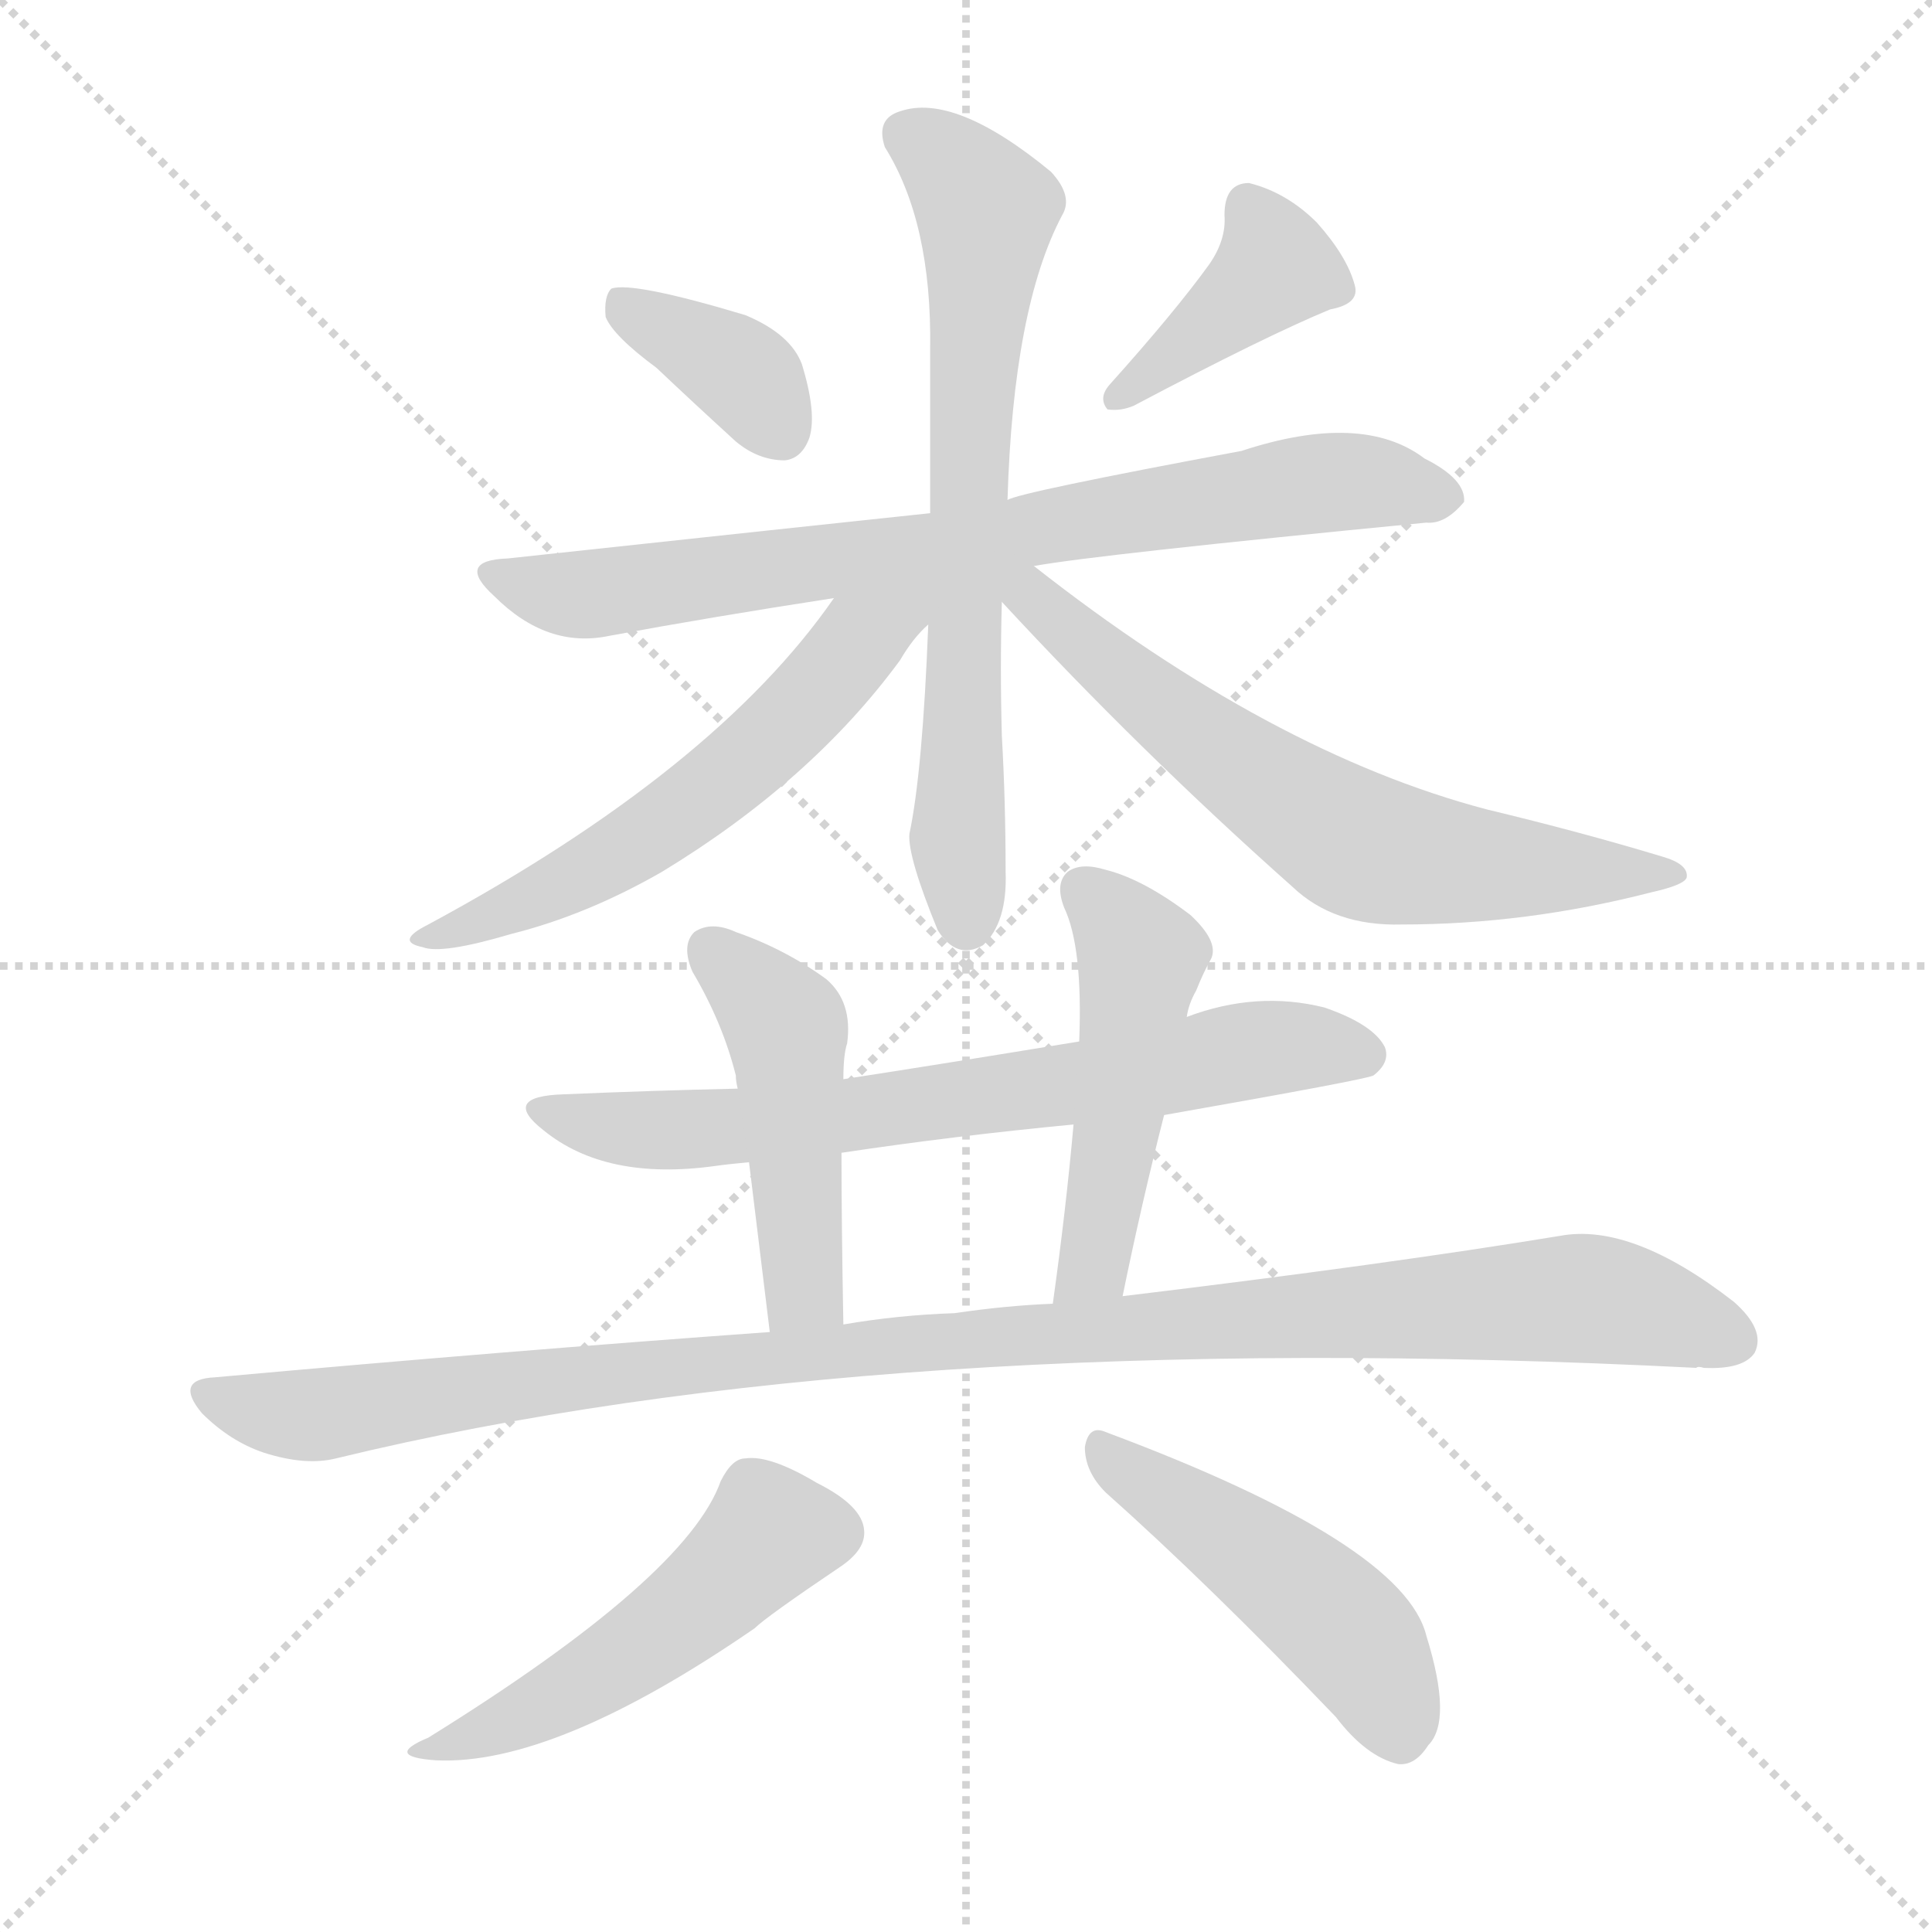 <svg version="1.1" viewBox="0 0 1024 1024" xmlns="http://www.w3.org/2000/svg">
  <g stroke="lightgray" stroke-dasharray="1,1" stroke-width="1" transform="scale(4, 4)">
    <line x1="0" y1="0" x2="256" y2="256"></line>
    <line x1="256" y1="0" x2="0" y2="256"></line>
    <line x1="128" y1="0" x2="128" y2="256"></line>
    <line x1="0" y1="128" x2="256" y2="128"></line>
  </g>
  <g transform="scale(1, -1) translate(0, -900)">
    <style type="text/css">
      
        @keyframes keyframes0 {
          from {
            stroke: blue;
            stroke-dashoffset: 367;
            stroke-width: 128;
          }
          54% {
            animation-timing-function: step-end;
            stroke: blue;
            stroke-dashoffset: 0;
            stroke-width: 128;
          }
          to {
            stroke: black;
            stroke-width: 1024;
          }
        }
        #make-me-a-hanzi-animation-0 {
          animation: keyframes0 0.549s both;
          animation-delay: 0s;
          animation-timing-function: linear;
        }
      
        @keyframes keyframes1 {
          from {
            stroke: blue;
            stroke-dashoffset: 398;
            stroke-width: 128;
          }
          56% {
            animation-timing-function: step-end;
            stroke: blue;
            stroke-dashoffset: 0;
            stroke-width: 128;
          }
          to {
            stroke: black;
            stroke-width: 1024;
          }
        }
        #make-me-a-hanzi-animation-1 {
          animation: keyframes1 0.574s both;
          animation-delay: 0.549s;
          animation-timing-function: linear;
        }
      
        @keyframes keyframes2 {
          from {
            stroke: blue;
            stroke-dashoffset: 764;
            stroke-width: 128;
          }
          71% {
            animation-timing-function: step-end;
            stroke: blue;
            stroke-dashoffset: 0;
            stroke-width: 128;
          }
          to {
            stroke: black;
            stroke-width: 1024;
          }
        }
        #make-me-a-hanzi-animation-2 {
          animation: keyframes2 0.872s both;
          animation-delay: 1.123s;
          animation-timing-function: linear;
        }
      
        @keyframes keyframes3 {
          from {
            stroke: blue;
            stroke-dashoffset: 692;
            stroke-width: 128;
          }
          69% {
            animation-timing-function: step-end;
            stroke: blue;
            stroke-dashoffset: 0;
            stroke-width: 128;
          }
          to {
            stroke: black;
            stroke-width: 1024;
          }
        }
        #make-me-a-hanzi-animation-3 {
          animation: keyframes3 0.813s both;
          animation-delay: 1.994s;
          animation-timing-function: linear;
        }
      
        @keyframes keyframes4 {
          from {
            stroke: blue;
            stroke-dashoffset: 576;
            stroke-width: 128;
          }
          65% {
            animation-timing-function: step-end;
            stroke: blue;
            stroke-dashoffset: 0;
            stroke-width: 128;
          }
          to {
            stroke: black;
            stroke-width: 1024;
          }
        }
        #make-me-a-hanzi-animation-4 {
          animation: keyframes4 0.719s both;
          animation-delay: 2.807s;
          animation-timing-function: linear;
        }
      
        @keyframes keyframes5 {
          from {
            stroke: blue;
            stroke-dashoffset: 657;
            stroke-width: 128;
          }
          68% {
            animation-timing-function: step-end;
            stroke: blue;
            stroke-dashoffset: 0;
            stroke-width: 128;
          }
          to {
            stroke: black;
            stroke-width: 1024;
          }
        }
        #make-me-a-hanzi-animation-5 {
          animation: keyframes5 0.785s both;
          animation-delay: 3.526s;
          animation-timing-function: linear;
        }
      
        @keyframes keyframes6 {
          from {
            stroke: blue;
            stroke-dashoffset: 695;
            stroke-width: 128;
          }
          69% {
            animation-timing-function: step-end;
            stroke: blue;
            stroke-dashoffset: 0;
            stroke-width: 128;
          }
          to {
            stroke: black;
            stroke-width: 1024;
          }
        }
        #make-me-a-hanzi-animation-6 {
          animation: keyframes6 0.816s both;
          animation-delay: 4.311s;
          animation-timing-function: linear;
        }
      
        @keyframes keyframes7 {
          from {
            stroke: blue;
            stroke-dashoffset: 471;
            stroke-width: 128;
          }
          61% {
            animation-timing-function: step-end;
            stroke: blue;
            stroke-dashoffset: 0;
            stroke-width: 128;
          }
          to {
            stroke: black;
            stroke-width: 1024;
          }
        }
        #make-me-a-hanzi-animation-7 {
          animation: keyframes7 0.633s both;
          animation-delay: 5.126s;
          animation-timing-function: linear;
        }
      
        @keyframes keyframes8 {
          from {
            stroke: blue;
            stroke-dashoffset: 490;
            stroke-width: 128;
          }
          61% {
            animation-timing-function: step-end;
            stroke: blue;
            stroke-dashoffset: 0;
            stroke-width: 128;
          }
          to {
            stroke: black;
            stroke-width: 1024;
          }
        }
        #make-me-a-hanzi-animation-8 {
          animation: keyframes8 0.649s both;
          animation-delay: 5.76s;
          animation-timing-function: linear;
        }
      
        @keyframes keyframes9 {
          from {
            stroke: blue;
            stroke-dashoffset: 1072;
            stroke-width: 128;
          }
          78% {
            animation-timing-function: step-end;
            stroke: blue;
            stroke-dashoffset: 0;
            stroke-width: 128;
          }
          to {
            stroke: black;
            stroke-width: 1024;
          }
        }
        #make-me-a-hanzi-animation-9 {
          animation: keyframes9 1.122s both;
          animation-delay: 6.409s;
          animation-timing-function: linear;
        }
      
        @keyframes keyframes10 {
          from {
            stroke: blue;
            stroke-dashoffset: 498;
            stroke-width: 128;
          }
          62% {
            animation-timing-function: step-end;
            stroke: blue;
            stroke-dashoffset: 0;
            stroke-width: 128;
          }
          to {
            stroke: black;
            stroke-width: 1024;
          }
        }
        #make-me-a-hanzi-animation-10 {
          animation: keyframes10 0.655s both;
          animation-delay: 7.531s;
          animation-timing-function: linear;
        }
      
        @keyframes keyframes11 {
          from {
            stroke: blue;
            stroke-dashoffset: 475;
            stroke-width: 128;
          }
          61% {
            animation-timing-function: step-end;
            stroke: blue;
            stroke-dashoffset: 0;
            stroke-width: 128;
          }
          to {
            stroke: black;
            stroke-width: 1024;
          }
        }
        #make-me-a-hanzi-animation-11 {
          animation: keyframes11 0.637s both;
          animation-delay: 8.186s;
          animation-timing-function: linear;
        }
      
    </style>
    
      <path d="M 348 705 Q 367 687 390 666 Q 402 656 416 656 Q 425 657 429 668 Q 433 681 425 707 Q 419 723 395 733 Q 335 751 324 747 Q 320 743 321 732 Q 325 722 348 705 Z" fill="lightgray"></path>
    
      <path d="M 641 760 Q 623 735 588 696 Q 582 689 587 683 Q 594 682 601 685 Q 671 722 705 736 Q 721 739 718 749 Q 714 764 698 782 Q 682 798 662 803 Q 649 803 649 786 Q 650 773 641 760 Z" fill="lightgray"></path>
    
      <path d="M 548 600 Q 581 606 756 623 Q 766 622 776 634 Q 777 646 755 657 Q 722 682 658 661 Q 540 639 534 635 L 493 628 Q 436 622 269 604 Q 241 603 262 584 Q 290 556 323 563 Q 377 573 442 583 L 548 600 Z" fill="lightgray"></path>
    
      <path d="M 534 635 Q 537 737 563 786 Q 569 796 557 809 Q 506 851 477 841 Q 464 837 469 822 Q 494 782 493 715 Q 493 669 493 628 L 492 569 Q 489 491 482 458 Q 481 446 497 407 Q 507 391 521 399 Q 534 411 533 438 Q 533 475 531 510 Q 530 546 531 581 L 534 635 Z" fill="lightgray"></path>
    
      <path d="M 442 583 Q 379 492 227 410 Q 209 401 224 398 Q 234 394 271 405 Q 311 415 351 438 Q 430 486 477 550 Q 484 562 492 569 C 513 591 484 641 442 583 Z" fill="lightgray"></path>
    
      <path d="M 531 581 Q 604 502 685 430 Q 707 409 743 410 Q 809 410 875 427 Q 893 431 894 435 Q 895 442 881 446 Q 838 459 788 471 Q 674 501 548 600 C 524 618 511 603 531 581 Z" fill="lightgray"></path>
    
      <path d="M 617 309 Q 725 328 728 330 Q 737 337 734 345 Q 728 357 702 366 Q 666 375 629 361 L 572 348 Q 499 336 447 328 L 391 323 Q 346 322 299 320 Q 265 319 288 301 Q 321 274 379 282 Q 386 283 397 284 L 446 289 Q 506 298 569 304 L 617 309 Z" fill="lightgray"></path>
    
      <path d="M 447 328 Q 447 341 449 347 Q 452 369 438 381 Q 416 397 390 406 Q 377 412 368 406 Q 361 399 367 385 Q 383 358 390 330 Q 390 327 391 323 L 397 284 Q 401 251 408 194 C 412 164 448 168 447 198 Q 446 252 446 289 L 447 328 Z" fill="lightgray"></path>
    
      <path d="M 595 213 Q 605 262 617 309 L 629 361 Q 630 368 634 375 Q 638 385 642 392 Q 646 401 631 415 Q 606 434 586 439 Q 573 443 566 438 Q 559 432 564 419 Q 574 398 572 348 L 569 304 Q 565 259 558 209 C 554 179 589 184 595 213 Z" fill="lightgray"></path>
    
      <path d="M 408 194 Q 269 184 114 170 Q 92 169 107 151 Q 122 136 140 130 Q 162 123 178 127 Q 466 197 899 175 Q 900 176 903 175 Q 924 174 930 183 Q 936 195 919 210 Q 865 252 827 245 Q 736 230 595 213 L 558 209 Q 533 208 506 204 Q 476 203 447 198 L 408 194 Z" fill="lightgray"></path>
    
      <path d="M 382 115 Q 364 64 227 -21 Q 203 -31 231 -33 Q 294 -36 400 37 Q 406 43 446 70 Q 459 79 458 89 Q 457 102 433 114 Q 408 129 395 127 Q 388 127 382 115 Z" fill="lightgray"></path>
    
      <path d="M 586 109 Q 641 60 708 -10 Q 724 -31 741 -35 Q 750 -36 757 -25 Q 770 -12 756 33 Q 744 82 586 141 Q 577 145 575 133 Q 575 120 586 109 Z" fill="lightgray"></path>
    
    
      <clipPath id="make-me-a-hanzi-clip-0">
        <path d="M 348 705 Q 367 687 390 666 Q 402 656 416 656 Q 425 657 429 668 Q 433 681 425 707 Q 419 723 395 733 Q 335 751 324 747 Q 320 743 321 732 Q 325 722 348 705 Z"></path>
      </clipPath>
      <path clip-path="url(#make-me-a-hanzi-clip-0)" d="M 328 738 L 389 705 L 414 672" fill="none" id="make-me-a-hanzi-animation-0" stroke-dasharray="239 478" stroke-linecap="round"></path>
    
      <clipPath id="make-me-a-hanzi-clip-1">
        <path d="M 641 760 Q 623 735 588 696 Q 582 689 587 683 Q 594 682 601 685 Q 671 722 705 736 Q 721 739 718 749 Q 714 764 698 782 Q 682 798 662 803 Q 649 803 649 786 Q 650 773 641 760 Z"></path>
      </clipPath>
      <path clip-path="url(#make-me-a-hanzi-clip-1)" d="M 662 789 L 676 758 L 593 689" fill="none" id="make-me-a-hanzi-animation-1" stroke-dasharray="270 540" stroke-linecap="round"></path>
    
      <clipPath id="make-me-a-hanzi-clip-2">
        <path d="M 548 600 Q 581 606 756 623 Q 766 622 776 634 Q 777 646 755 657 Q 722 682 658 661 Q 540 639 534 635 L 493 628 Q 436 622 269 604 Q 241 603 262 584 Q 290 556 323 563 Q 377 573 442 583 L 548 600 Z"></path>
      </clipPath>
      <path clip-path="url(#make-me-a-hanzi-clip-2)" d="M 263 595 L 314 585 L 689 643 L 731 644 L 765 636" fill="none" id="make-me-a-hanzi-animation-2" stroke-dasharray="636 1272" stroke-linecap="round"></path>
    
      <clipPath id="make-me-a-hanzi-clip-3">
        <path d="M 534 635 Q 537 737 563 786 Q 569 796 557 809 Q 506 851 477 841 Q 464 837 469 822 Q 494 782 493 715 Q 493 669 493 628 L 492 569 Q 489 491 482 458 Q 481 446 497 407 Q 507 391 521 399 Q 534 411 533 438 Q 533 475 531 510 Q 530 546 531 581 L 534 635 Z"></path>
      </clipPath>
      <path clip-path="url(#make-me-a-hanzi-clip-3)" d="M 480 829 L 498 818 L 523 789 L 509 537 L 512 413" fill="none" id="make-me-a-hanzi-animation-3" stroke-dasharray="564 1128" stroke-linecap="round"></path>
    
      <clipPath id="make-me-a-hanzi-clip-4">
        <path d="M 442 583 Q 379 492 227 410 Q 209 401 224 398 Q 234 394 271 405 Q 311 415 351 438 Q 430 486 477 550 Q 484 562 492 569 C 513 591 484 641 442 583 Z"></path>
      </clipPath>
      <path clip-path="url(#make-me-a-hanzi-clip-4)" d="M 487 586 L 373 478 L 298 431 L 229 403" fill="none" id="make-me-a-hanzi-animation-4" stroke-dasharray="448 896" stroke-linecap="round"></path>
    
      <clipPath id="make-me-a-hanzi-clip-5">
        <path d="M 531 581 Q 604 502 685 430 Q 707 409 743 410 Q 809 410 875 427 Q 893 431 894 435 Q 895 442 881 446 Q 838 459 788 471 Q 674 501 548 600 C 524 618 511 603 531 581 Z"></path>
      </clipPath>
      <path clip-path="url(#make-me-a-hanzi-clip-5)" d="M 537 593 L 616 524 L 720 452 L 764 443 L 889 436" fill="none" id="make-me-a-hanzi-animation-5" stroke-dasharray="529 1058" stroke-linecap="round"></path>
    
      <clipPath id="make-me-a-hanzi-clip-6">
        <path d="M 617 309 Q 725 328 728 330 Q 737 337 734 345 Q 728 357 702 366 Q 666 375 629 361 L 572 348 Q 499 336 447 328 L 391 323 Q 346 322 299 320 Q 265 319 288 301 Q 321 274 379 282 Q 386 283 397 284 L 446 289 Q 506 298 569 304 L 617 309 Z"></path>
      </clipPath>
      <path clip-path="url(#make-me-a-hanzi-clip-6)" d="M 290 312 L 313 304 L 368 301 L 451 308 L 667 344 L 724 340" fill="none" id="make-me-a-hanzi-animation-6" stroke-dasharray="567 1134" stroke-linecap="round"></path>
    
      <clipPath id="make-me-a-hanzi-clip-7">
        <path d="M 447 328 Q 447 341 449 347 Q 452 369 438 381 Q 416 397 390 406 Q 377 412 368 406 Q 361 399 367 385 Q 383 358 390 330 Q 390 327 391 323 L 397 284 Q 401 251 408 194 C 412 164 448 168 447 198 Q 446 252 446 289 L 447 328 Z"></path>
      </clipPath>
      <path clip-path="url(#make-me-a-hanzi-clip-7)" d="M 376 397 L 417 354 L 426 215 L 414 204" fill="none" id="make-me-a-hanzi-animation-7" stroke-dasharray="343 686" stroke-linecap="round"></path>
    
      <clipPath id="make-me-a-hanzi-clip-8">
        <path d="M 595 213 Q 605 262 617 309 L 629 361 Q 630 368 634 375 Q 638 385 642 392 Q 646 401 631 415 Q 606 434 586 439 Q 573 443 566 438 Q 559 432 564 419 Q 574 398 572 348 L 569 304 Q 565 259 558 209 C 554 179 589 184 595 213 Z"></path>
      </clipPath>
      <path clip-path="url(#make-me-a-hanzi-clip-8)" d="M 574 429 L 605 393 L 582 238 L 575 224 L 563 217" fill="none" id="make-me-a-hanzi-animation-8" stroke-dasharray="362 724" stroke-linecap="round"></path>
    
      <clipPath id="make-me-a-hanzi-clip-9">
        <path d="M 408 194 Q 269 184 114 170 Q 92 169 107 151 Q 122 136 140 130 Q 162 123 178 127 Q 466 197 899 175 Q 900 176 903 175 Q 924 174 930 183 Q 936 195 919 210 Q 865 252 827 245 Q 736 230 595 213 L 558 209 Q 533 208 506 204 Q 476 203 447 198 L 408 194 Z"></path>
      </clipPath>
      <path clip-path="url(#make-me-a-hanzi-clip-9)" d="M 110 161 L 169 150 L 485 189 L 826 212 L 869 207 L 919 190" fill="none" id="make-me-a-hanzi-animation-9" stroke-dasharray="944 1888" stroke-linecap="round"></path>
    
      <clipPath id="make-me-a-hanzi-clip-10">
        <path d="M 382 115 Q 364 64 227 -21 Q 203 -31 231 -33 Q 294 -36 400 37 Q 406 43 446 70 Q 459 79 458 89 Q 457 102 433 114 Q 408 129 395 127 Q 388 127 382 115 Z"></path>
      </clipPath>
      <path clip-path="url(#make-me-a-hanzi-clip-10)" d="M 442 88 L 409 88 L 376 54 L 331 21 L 236 -25" fill="none" id="make-me-a-hanzi-animation-10" stroke-dasharray="370 740" stroke-linecap="round"></path>
    
      <clipPath id="make-me-a-hanzi-clip-11">
        <path d="M 586 109 Q 641 60 708 -10 Q 724 -31 741 -35 Q 750 -36 757 -25 Q 770 -12 756 33 Q 744 82 586 141 Q 577 145 575 133 Q 575 120 586 109 Z"></path>
      </clipPath>
      <path clip-path="url(#make-me-a-hanzi-clip-11)" d="M 586 129 L 708 41 L 729 15 L 741 -18" fill="none" id="make-me-a-hanzi-animation-11" stroke-dasharray="347 694" stroke-linecap="round"></path>
    
  </g>
</svg>